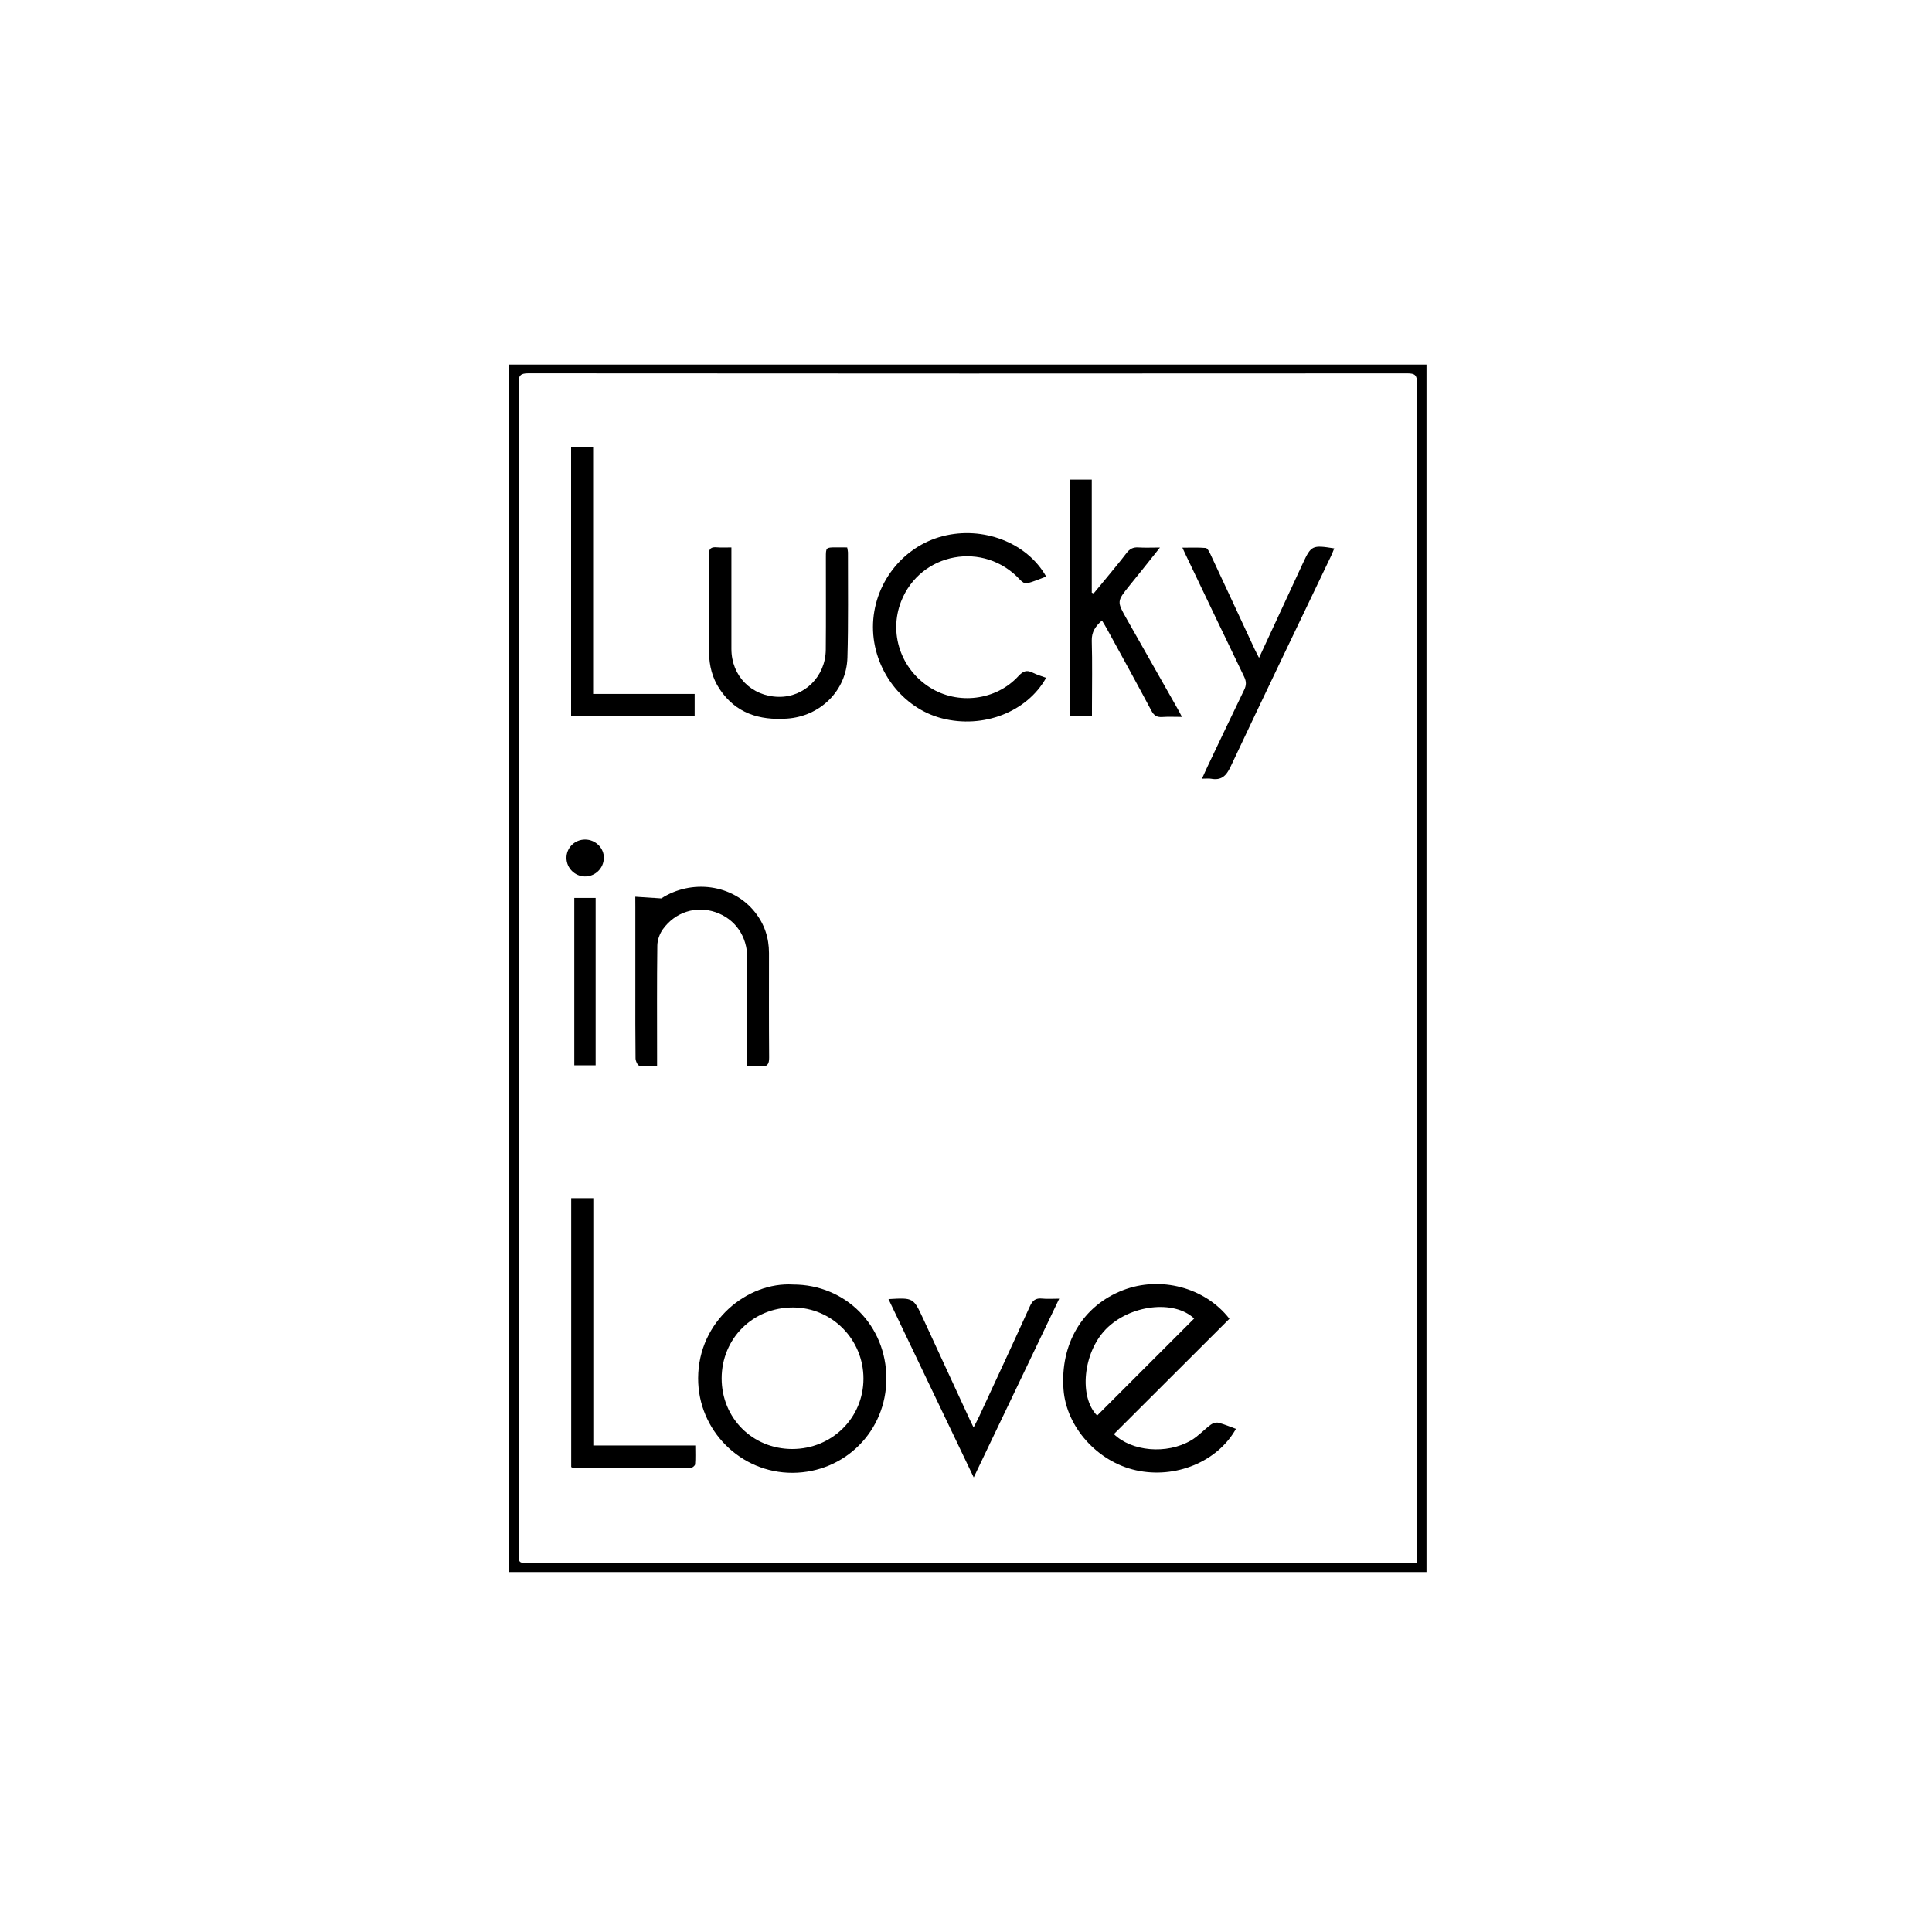 <?xml version="1.0" encoding="utf-8"?>
<!-- Generator: Adobe Illustrator 23.0.0, SVG Export Plug-In . SVG Version: 6.00 Build 0)  -->
<svg version="1.1" id="Calque_1" xmlns="http://www.w3.org/2000/svg" xmlns:xlink="http://www.w3.org/1999/xlink" x="0px" y="0px"
	 viewBox="0 0 400 400" style="enable-background:new 0 0 400 400;" xml:space="preserve">
<style type="text/css">
	.st0{fill-rule:evenodd;clip-rule:evenodd;}
</style>
<g>
	<path d="M105.41,325.48c0-83.36,0-166.62,0-250c63.33,0,126.59,0,189.93,0c0,83.36,0,166.62,0,250
		C232.02,325.48,168.76,325.48,105.41,325.48z M293.34,323.62c0-0.83,0-1.36,0-1.89c0-80.83,0-161.66,0.04-242.49
		c0-1.58-0.47-1.94-1.98-1.94c-60.68,0.04-121.35,0.04-182.03-0.01c-1.67,0-2.02,0.5-2.01,2.08c0.04,80.72,0.03,161.45,0.03,242.17
		c0,2.06,0,2.07,2.12,2.07c60.57,0,121.14,0,181.71,0C291.85,323.62,292.48,323.62,293.34,323.62z"/>
	<path d="M254.54,273.04c-7.99,7.98-15.96,15.93-23.92,23.88c3.67,3.57,10.9,4.26,15.96,1.31c1.5-0.87,2.7-2.23,4.11-3.27
		c0.41-0.31,1.11-0.51,1.59-0.39c1.23,0.31,2.4,0.83,3.61,1.26c-3.8,6.8-12.5,10.39-20.68,8.58c-7.99-1.76-14.44-8.94-15.02-16.73
		c-0.71-9.49,3.97-17.33,12.29-20.55C240.2,264.14,249.45,266.49,254.54,273.04z M247.24,272.99c-4.17-3.94-13.33-2.88-18.31,2.24
		c-4.72,4.87-5.57,14.03-1.78,17.85C233.85,286.38,240.55,279.68,247.24,272.99z"/>
	<path d="M164.19,265.95c10.89,0,19.33,8.51,19.32,19.48c0,10.84-8.57,19.45-19.41,19.5c-10.76,0.05-19.6-8.77-19.56-19.59
		C144.58,273.48,154.77,265.38,164.19,265.95z M149.41,285.38c0,8.22,6.39,14.62,14.62,14.62c8.21,0,14.73-6.43,14.74-14.55
		c0.01-8.13-6.52-14.74-14.59-14.75C155.89,270.68,149.42,277.12,149.41,285.38z"/>
	<path d="M244.71,148.43c-1.53,0-2.81-0.07-4.07,0.02c-1.09,0.07-1.7-0.27-2.24-1.28c-3.03-5.7-6.15-11.36-9.25-17.02
		c-0.3-0.55-0.63-1.07-1-1.69c-1.36,1.22-2.16,2.38-2.11,4.2c0.13,4.59,0.04,9.19,0.04,13.79c0,0.58,0,1.16,0,1.86
		c-1.54,0-2.95,0-4.51,0c0-16.27,0-32.59,0-49.01c1.41,0,2.83,0,4.47,0c0,7.78,0,15.6,0,23.41c0.13,0.05,0.26,0.1,0.39,0.15
		c0.93-1.12,1.86-2.24,2.78-3.36c1.35-1.66,2.73-3.29,4.02-4.99c0.64-0.85,1.35-1.24,2.43-1.17c1.36,0.09,2.74,0.02,4.5,0.02
		c-1.38,1.73-2.49,3.13-3.61,4.53c-0.9,1.13-1.82,2.24-2.72,3.37c-2.62,3.27-2.61,3.26-0.51,6.97c3.48,6.13,6.95,12.26,10.42,18.39
		C244.03,147.11,244.29,147.63,244.71,148.43z"/>
	<path d="M216.59,140.33c-3.97,7.11-13.08,10.59-21.58,8.39c-8.23-2.12-14.29-10.16-14.27-18.93c0.02-8.79,6.03-16.61,14.43-18.78
		c8.37-2.16,17.49,1.34,21.43,8.36c-1.36,0.5-2.67,1.08-4.04,1.42c-0.38,0.1-1.03-0.39-1.38-0.77c-7.45-8.09-20.63-5.69-24.62,4.51
		c-2.56,6.55-0.08,13.97,5.95,17.79c5.79,3.67,13.69,2.72,18.33-2.33c0.96-1.04,1.72-1.36,2.98-0.72
		C214.66,139.7,215.59,139.96,216.59,140.33z"/>
	<path d="M131.53,185.66c1.85,0.12,3.35,0.22,5.38,0.35c6.26-4.03,14.77-2.97,19.39,2.84c1.97,2.47,2.91,5.31,2.91,8.46
		c0,7.21-0.03,14.42,0.03,21.64c0.01,1.4-0.38,1.97-1.8,1.81c-0.83-0.09-1.68-0.02-2.73-0.02c0-0.83,0-1.45,0-2.08
		c0-6.78,0-13.57,0-20.35c0-4.47-2.51-8.06-6.56-9.45c-4.02-1.37-8.33-0.06-10.92,3.54c-0.66,0.92-1.12,2.22-1.14,3.35
		c-0.1,7.59-0.05,15.17-0.05,22.76c0,0.64,0,1.27,0,2.21c-1.3,0-2.52,0.12-3.68-0.07c-0.35-0.06-0.78-0.99-0.78-1.53
		c-0.06-4.81-0.04-9.62-0.04-14.42c0-5.61,0-11.22,0-16.83C131.53,187.22,131.53,186.6,131.53,185.66z"/>
	<path d="M175.4,113.34c0.08,0.5,0.16,0.76,0.16,1.02c-0.02,7.27,0.1,14.53-0.11,21.79c-0.2,6.87-5.66,12.18-12.54,12.63
		c-5.71,0.38-10.57-1.1-13.91-6.1c-1.53-2.3-2.17-4.88-2.2-7.58c-0.06-6.73,0.02-13.46-0.05-20.2c-0.01-1.33,0.47-1.69,1.68-1.58
		c0.94,0.08,1.89,0.02,3,0.02c0,1.06,0,1.9,0,2.74c0,6.09,0,12.18,0,18.27c0,5.6,4.16,9.82,9.77,9.92c5.34,0.1,9.72-4.21,9.77-9.75
		c0.06-6.36,0.01-12.72,0.02-19.07c0-2.11,0-2.11,2.07-2.12C173.79,113.34,174.53,113.34,175.4,113.34z"/>
	<path d="M118.24,148.32c0-18.64,0-37.17,0-55.81c1.52,0,2.97,0,4.56,0c0,17.05,0,34.02,0,51.16c7.04,0,13.96,0,21.02,0
		c0,1.62,0,3.08,0,4.64C135.33,148.32,126.87,148.32,118.24,148.32z"/>
	<path d="M118.26,303.73c0-18.48,0-36.99,0-55.67c1.47,0,2.92,0,4.58,0c0,17.05,0,34.05,0,51.21c7.08,0,13.95,0,21.11,0
		c0,1.4,0.06,2.66-0.04,3.9c-0.02,0.29-0.6,0.76-0.92,0.76c-8.12,0.02-16.24,0-24.36-0.03C118.53,303.9,118.44,303.82,118.26,303.73
		z"/>
	<path d="M260.67,136.2c3.14-6.77,6.09-13.15,9.05-19.53c1.74-3.75,1.96-3.86,6.52-3.13c-0.23,0.55-0.42,1.07-0.66,1.57
		c-6.95,14.53-13.94,29.04-20.8,43.62c-0.91,1.94-1.92,2.89-4.05,2.5c-0.5-0.09-1.03-0.01-1.87-0.01c0.47-1.03,0.79-1.78,1.15-2.53
		c2.52-5.3,5.03-10.6,7.59-15.88c0.46-0.95,0.46-1.72-0.01-2.69c-4.09-8.45-8.12-16.93-12.17-25.4c-0.16-0.34-0.31-0.67-0.62-1.33
		c1.72,0,3.28-0.07,4.83,0.06c0.34,0.03,0.7,0.72,0.92,1.17c3.1,6.62,6.17,13.25,9.25,19.87
		C260.02,134.96,260.27,135.41,260.67,136.2z"/>
	<path d="M183.95,268.97c5.15-0.3,5.16-0.31,7.19,4.07c3.21,6.93,6.4,13.86,9.6,20.79c0.22,0.47,0.45,0.94,0.83,1.72
		c0.49-0.98,0.88-1.69,1.22-2.43c3.5-7.56,7.01-15.1,10.45-22.69c0.54-1.2,1.2-1.71,2.52-1.57c1.05,0.11,2.13,0.02,3.54,0.02
		c-5.91,12.35-11.72,24.5-17.7,37C195.64,293.44,189.84,281.29,183.95,268.97z"/>
	<path d="M123.32,220.56c-1.51,0-2.92,0-4.42,0c0-11.56,0-23.03,0-34.65c1.42,0,2.87,0,4.42,0
		C123.32,197.45,123.32,208.96,123.32,220.56z"/>
	<path d="M121.14,173.82c2.16,0,3.94,1.77,3.88,3.85c-0.06,2.14-1.83,3.83-3.96,3.79c-2.06-0.04-3.76-1.74-3.78-3.8
		C117.25,175.53,118.97,173.82,121.14,173.82z"/>
</g>
</svg>
